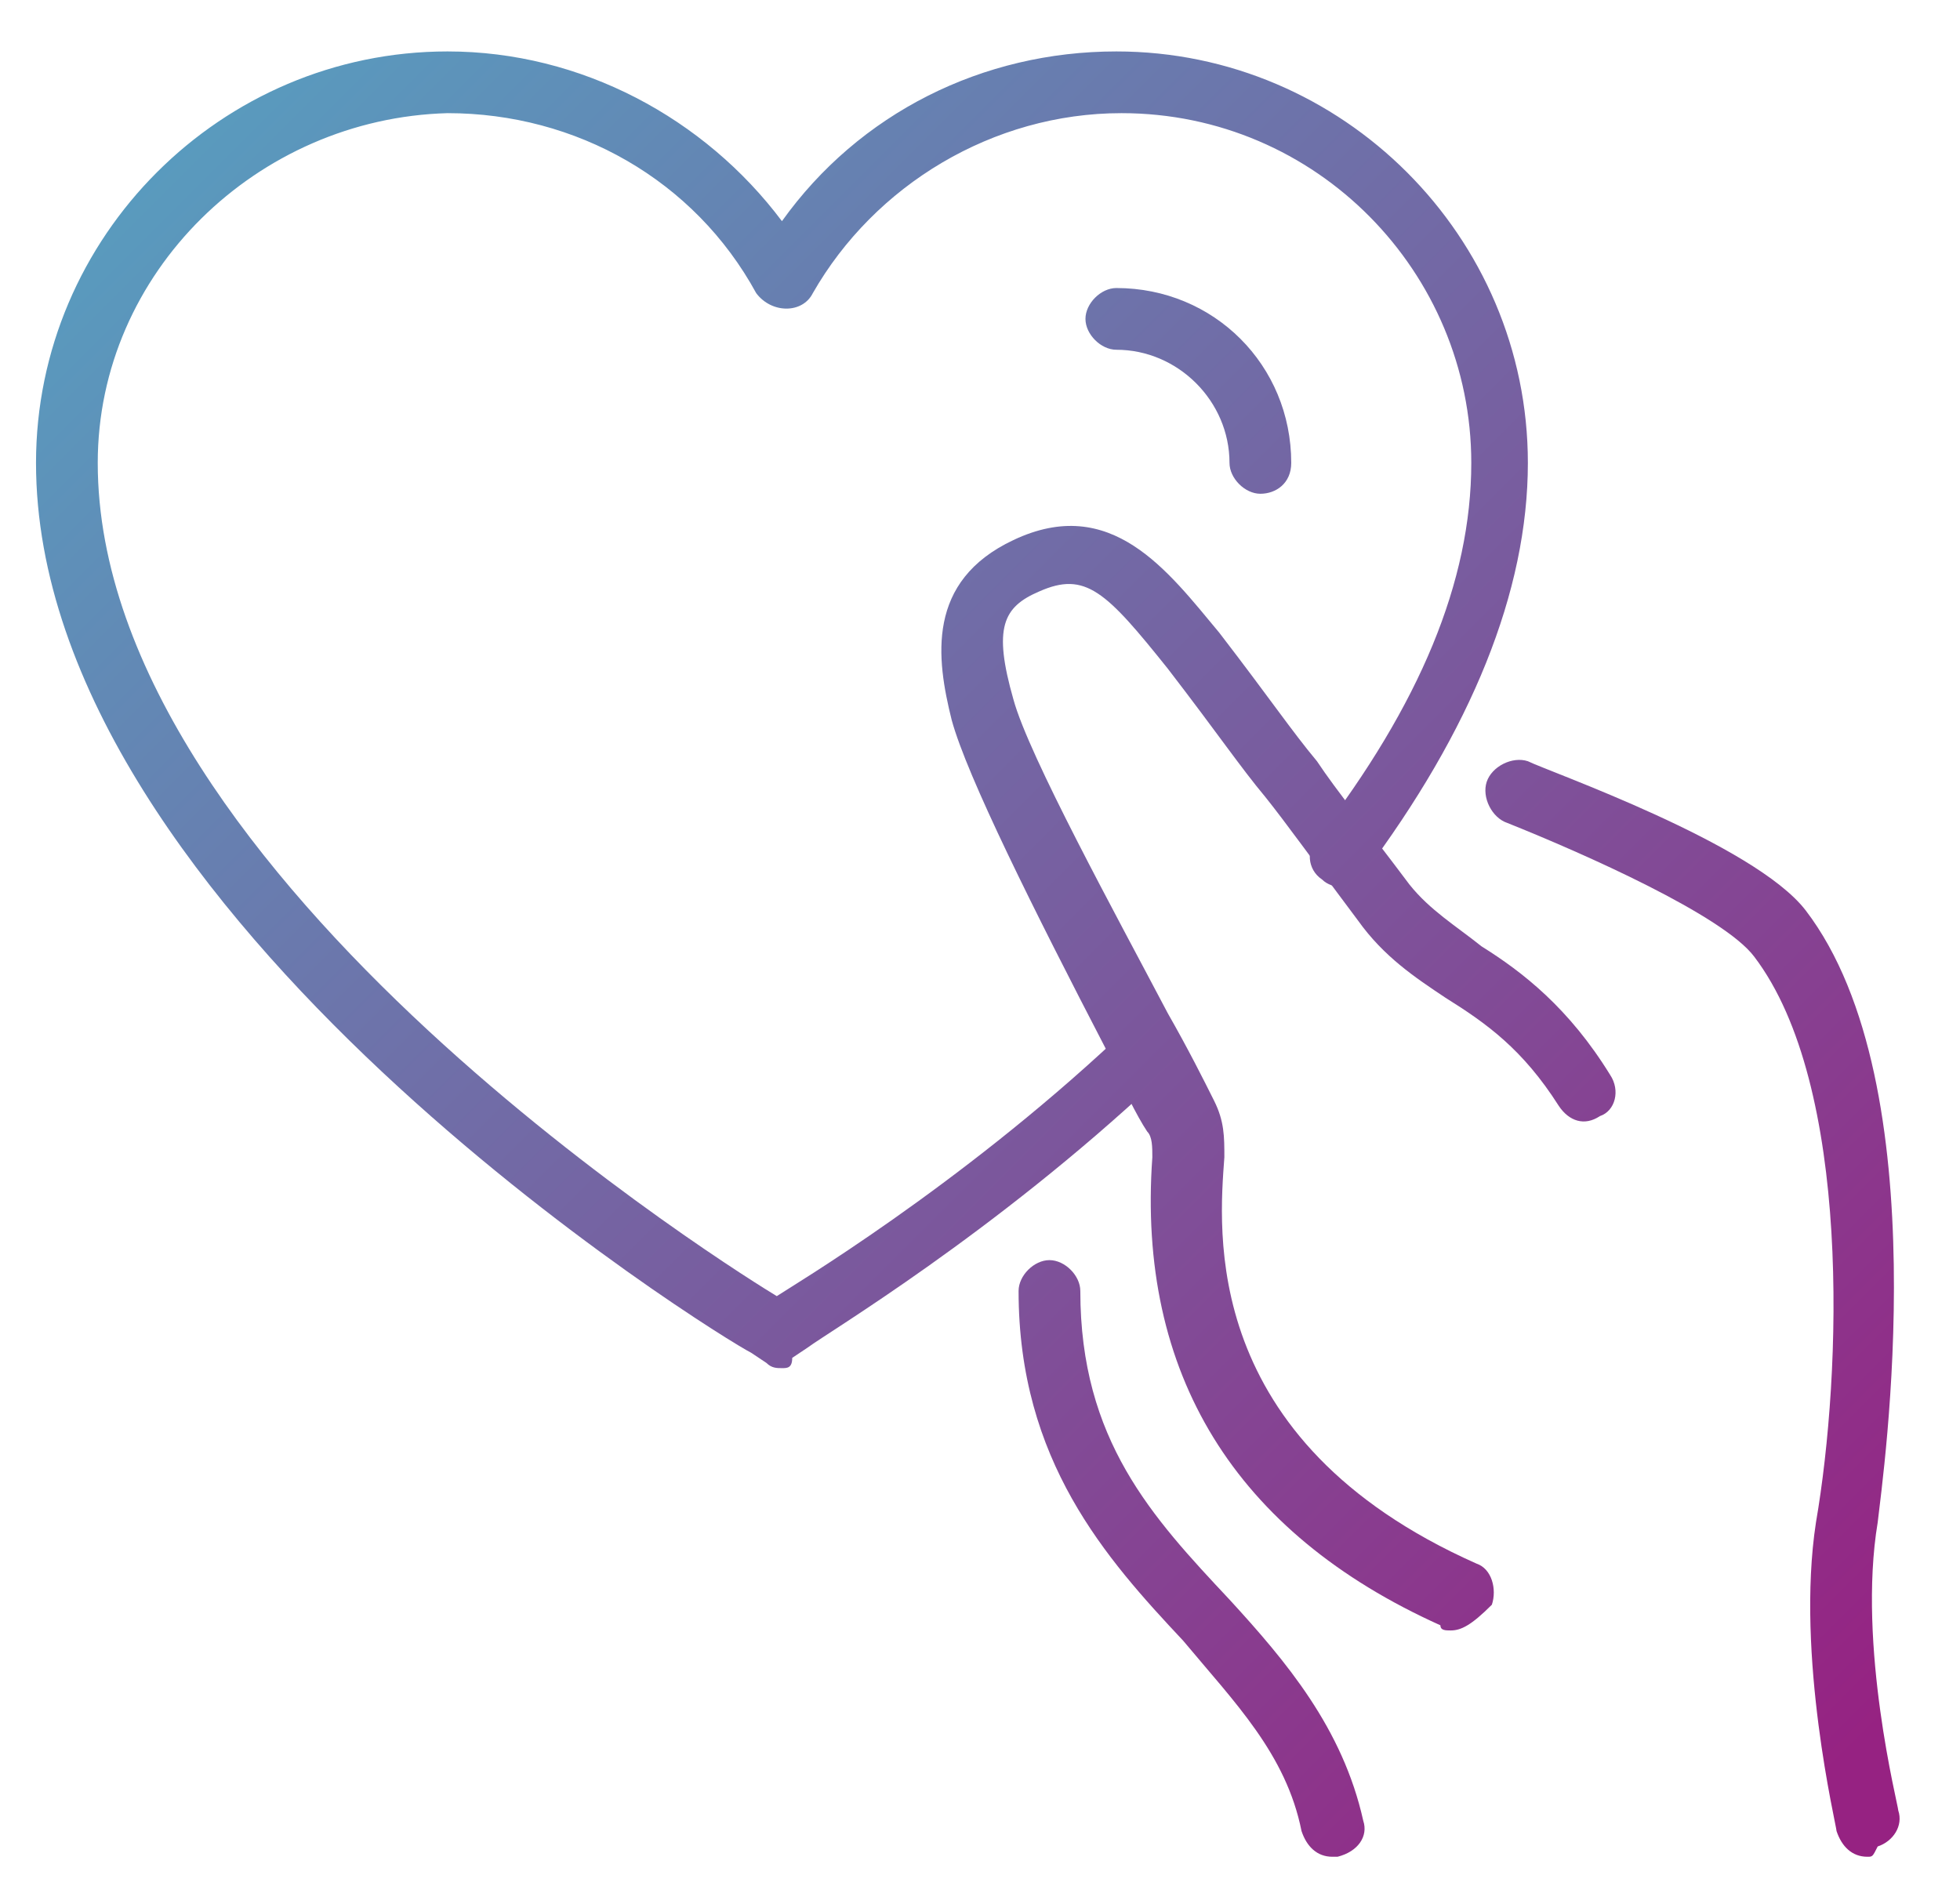 <?xml version="1.0" encoding="utf-8"?>
<!-- Generator: Adobe Illustrator 25.4.1, SVG Export Plug-In . SVG Version: 6.00 Build 0)  -->
<svg version="1.1" id="Layer_1" xmlns="http://www.w3.org/2000/svg" xmlns:xlink="http://www.w3.org/1999/xlink" x="0px" y="0px"
	 width="38.1px" height="36.8px" viewBox="0 0 38.1 36.8" style="enable-background:new 0 0 38.1 36.8;" xml:space="preserve">
<style type="text/css">
	.st0{fill:url(#SVGID_1_);}
	.st1{fill:url(#SVGID_00000042730913572086652260000006530763755914256811_);}
	.st2{fill:url(#SVGID_00000029005475509045388390000009821298627202343062_);}
	.st3{fill:url(#SVGID_00000158715631134388896840000012557189761518969761_);}
	.st4{fill:url(#SVGID_00000119102997013249677660000004120693379448293815_);}
</style>
<g>
	<g>
		<linearGradient id="SVGID_1_" gradientUnits="userSpaceOnUse" x1="5.775" y1="-2.813" x2="39.368" y2="30.78">
			<stop  offset="0" style="stop-color:#56A1C1"/>
			<stop  offset="1" style="stop-color:#962282"/>
		</linearGradient>
		<path class="st0" d="M36.3,36.1c-0.3,0-0.5-0.2-0.6-0.5c0-0.1-0.8-3.4-0.4-6c0.5-2.9,0.7-8.5-1.2-11c-0.6-0.8-3.3-2-4.8-2.6
			c-0.3-0.1-0.5-0.5-0.4-0.8c0.1-0.3,0.5-0.5,0.8-0.4c0.4,0.2,4.4,1.6,5.4,2.9c2.6,3.4,1.5,11,1.4,11.9c-0.4,2.4,0.4,5.5,0.4,5.6
			c0.1,0.3-0.1,0.6-0.4,0.7C36.4,36.1,36.4,36.1,36.3,36.1z"/>
	</g>
	<g>
		
			<linearGradient id="SVGID_00000149384078101814219450000001504826940574587313_" gradientUnits="userSpaceOnUse" x1="3.101" y1="-0.139" x2="36.694" y2="33.454">
			<stop  offset="0" style="stop-color:#56A1C1"/>
			<stop  offset="1" style="stop-color:#962282"/>
		</linearGradient>
		<path style="fill:url(#SVGID_00000149384078101814219450000001504826940574587313_);" d="M28.2,31.7c-0.1,0-0.2,0-0.2-0.1
			c-4-1.8-5.9-4.9-5.6-9.1c0-0.2,0-0.4-0.1-0.5c-0.2-0.3-0.5-0.9-0.8-1.6c-1.4-2.7-2.7-5.3-3-6.4c-0.3-1.2-0.5-2.7,1.2-3.5
			c1.9-0.9,3,0.6,4,1.8c1,1.3,1.4,1.9,1.9,2.5c0.4,0.6,0.9,1.2,1.8,2.4c0.4,0.5,0.9,0.8,1.4,1.2c0.8,0.5,1.7,1.2,2.5,2.5
			c0.2,0.3,0.1,0.7-0.2,0.8c-0.3,0.2-0.6,0.1-0.8-0.2c-0.7-1.1-1.4-1.6-2.2-2.1c-0.6-0.4-1.2-0.8-1.7-1.5c-0.9-1.2-1.4-1.9-1.8-2.4
			c-0.5-0.6-0.9-1.2-1.9-2.5c-1.2-1.5-1.6-1.9-2.5-1.5c-0.7,0.3-0.9,0.7-0.5,2.1c0.3,1.1,2,4.2,3,6.1c0.4,0.7,0.7,1.3,0.9,1.7
			c0.2,0.4,0.2,0.7,0.2,1.1c-0.1,1.4-0.5,5.5,4.9,7.9c0.3,0.1,0.4,0.5,0.3,0.8C28.6,31.6,28.4,31.7,28.2,31.7z"/>
	</g>
	<g>
		
			<linearGradient id="SVGID_00000005252306705876777590000015707970041758118823_" gradientUnits="userSpaceOnUse" x1="-2.078" y1="5.04" x2="31.515" y2="38.633">
			<stop  offset="0" style="stop-color:#56A1C1"/>
			<stop  offset="1" style="stop-color:#962282"/>
		</linearGradient>
		<path style="fill:url(#SVGID_00000005252306705876777590000015707970041758118823_);" d="M25.9,36.1c-0.3,0-0.5-0.2-0.6-0.5
			C25,34.1,24,33.1,23,31.9c-1.5-1.6-3.2-3.5-3.2-6.8c0-0.3,0.3-0.6,0.6-0.6s0.6,0.3,0.6,0.6c0,2.9,1.4,4.4,2.9,6
			c1.1,1.2,2.2,2.5,2.6,4.3c0.1,0.3-0.1,0.6-0.5,0.7C26,36.1,26,36.1,25.9,36.1z"/>
	</g>
	<g>
		
			<linearGradient id="SVGID_00000104706011843163000420000006976543541871230648_" gradientUnits="userSpaceOnUse" x1="4.091" y1="-1.129" x2="37.684" y2="32.464">
			<stop  offset="0" style="stop-color:#56A1C1"/>
			<stop  offset="1" style="stop-color:#962282"/>
		</linearGradient>
		<path style="fill:url(#SVGID_00000104706011843163000420000006976543541871230648_);" d="M15.2,26.6c-0.1,0-0.2,0-0.3-0.1
			l-0.3-0.2C14,26,0.7,17.8,0.7,9c0-4.4,3.6-8,8-8c2.6,0,5,1.3,6.5,3.3c1.5-2.1,3.9-3.3,6.5-3.3c4.4,0,8,3.6,8,8
			c0,2.5-1.1,5.2-3.2,8c-0.2,0.3-0.6,0.3-0.8,0.1c-0.3-0.2-0.3-0.6-0.1-0.8c2-2.6,3-5,3-7.3c0-3.7-3-6.8-6.8-6.8
			c-2.5,0-4.8,1.4-6,3.5c-0.2,0.4-0.8,0.4-1.1,0c-1.2-2.2-3.5-3.5-6-3.5C5,2.3,1.9,5.3,1.9,9c0,8.1,12.7,15.9,13.2,16.2l0,0l0,0
			c0.3-0.2,3.5-2.1,6.6-5c0.2-0.2,0.6-0.2,0.8,0c0.2,0.2,0.2,0.6,0,0.8c-3.2,3-6.4,4.9-6.8,5.2l-0.3,0.2
			C15.4,26.6,15.3,26.6,15.2,26.6z"/>
	</g>
	<g>
		
			<linearGradient id="SVGID_00000015329496223334733960000018145128692330702220_" gradientUnits="userSpaceOnUse" x1="9.505" y1="-6.543" x2="43.099" y2="27.05">
			<stop  offset="0" style="stop-color:#56A1C1"/>
			<stop  offset="1" style="stop-color:#962282"/>
		</linearGradient>
		<path style="fill:url(#SVGID_00000015329496223334733960000018145128692330702220_);" d="M24.5,9.6c-0.3,0-0.6-0.3-0.6-0.6
			c0-1.2-1-2.2-2.2-2.2c-0.3,0-0.6-0.3-0.6-0.6s0.3-0.6,0.6-0.6c1.9,0,3.4,1.5,3.4,3.4C25.1,9.4,24.8,9.6,24.5,9.6z"/>
	</g>
</g>
</svg>
